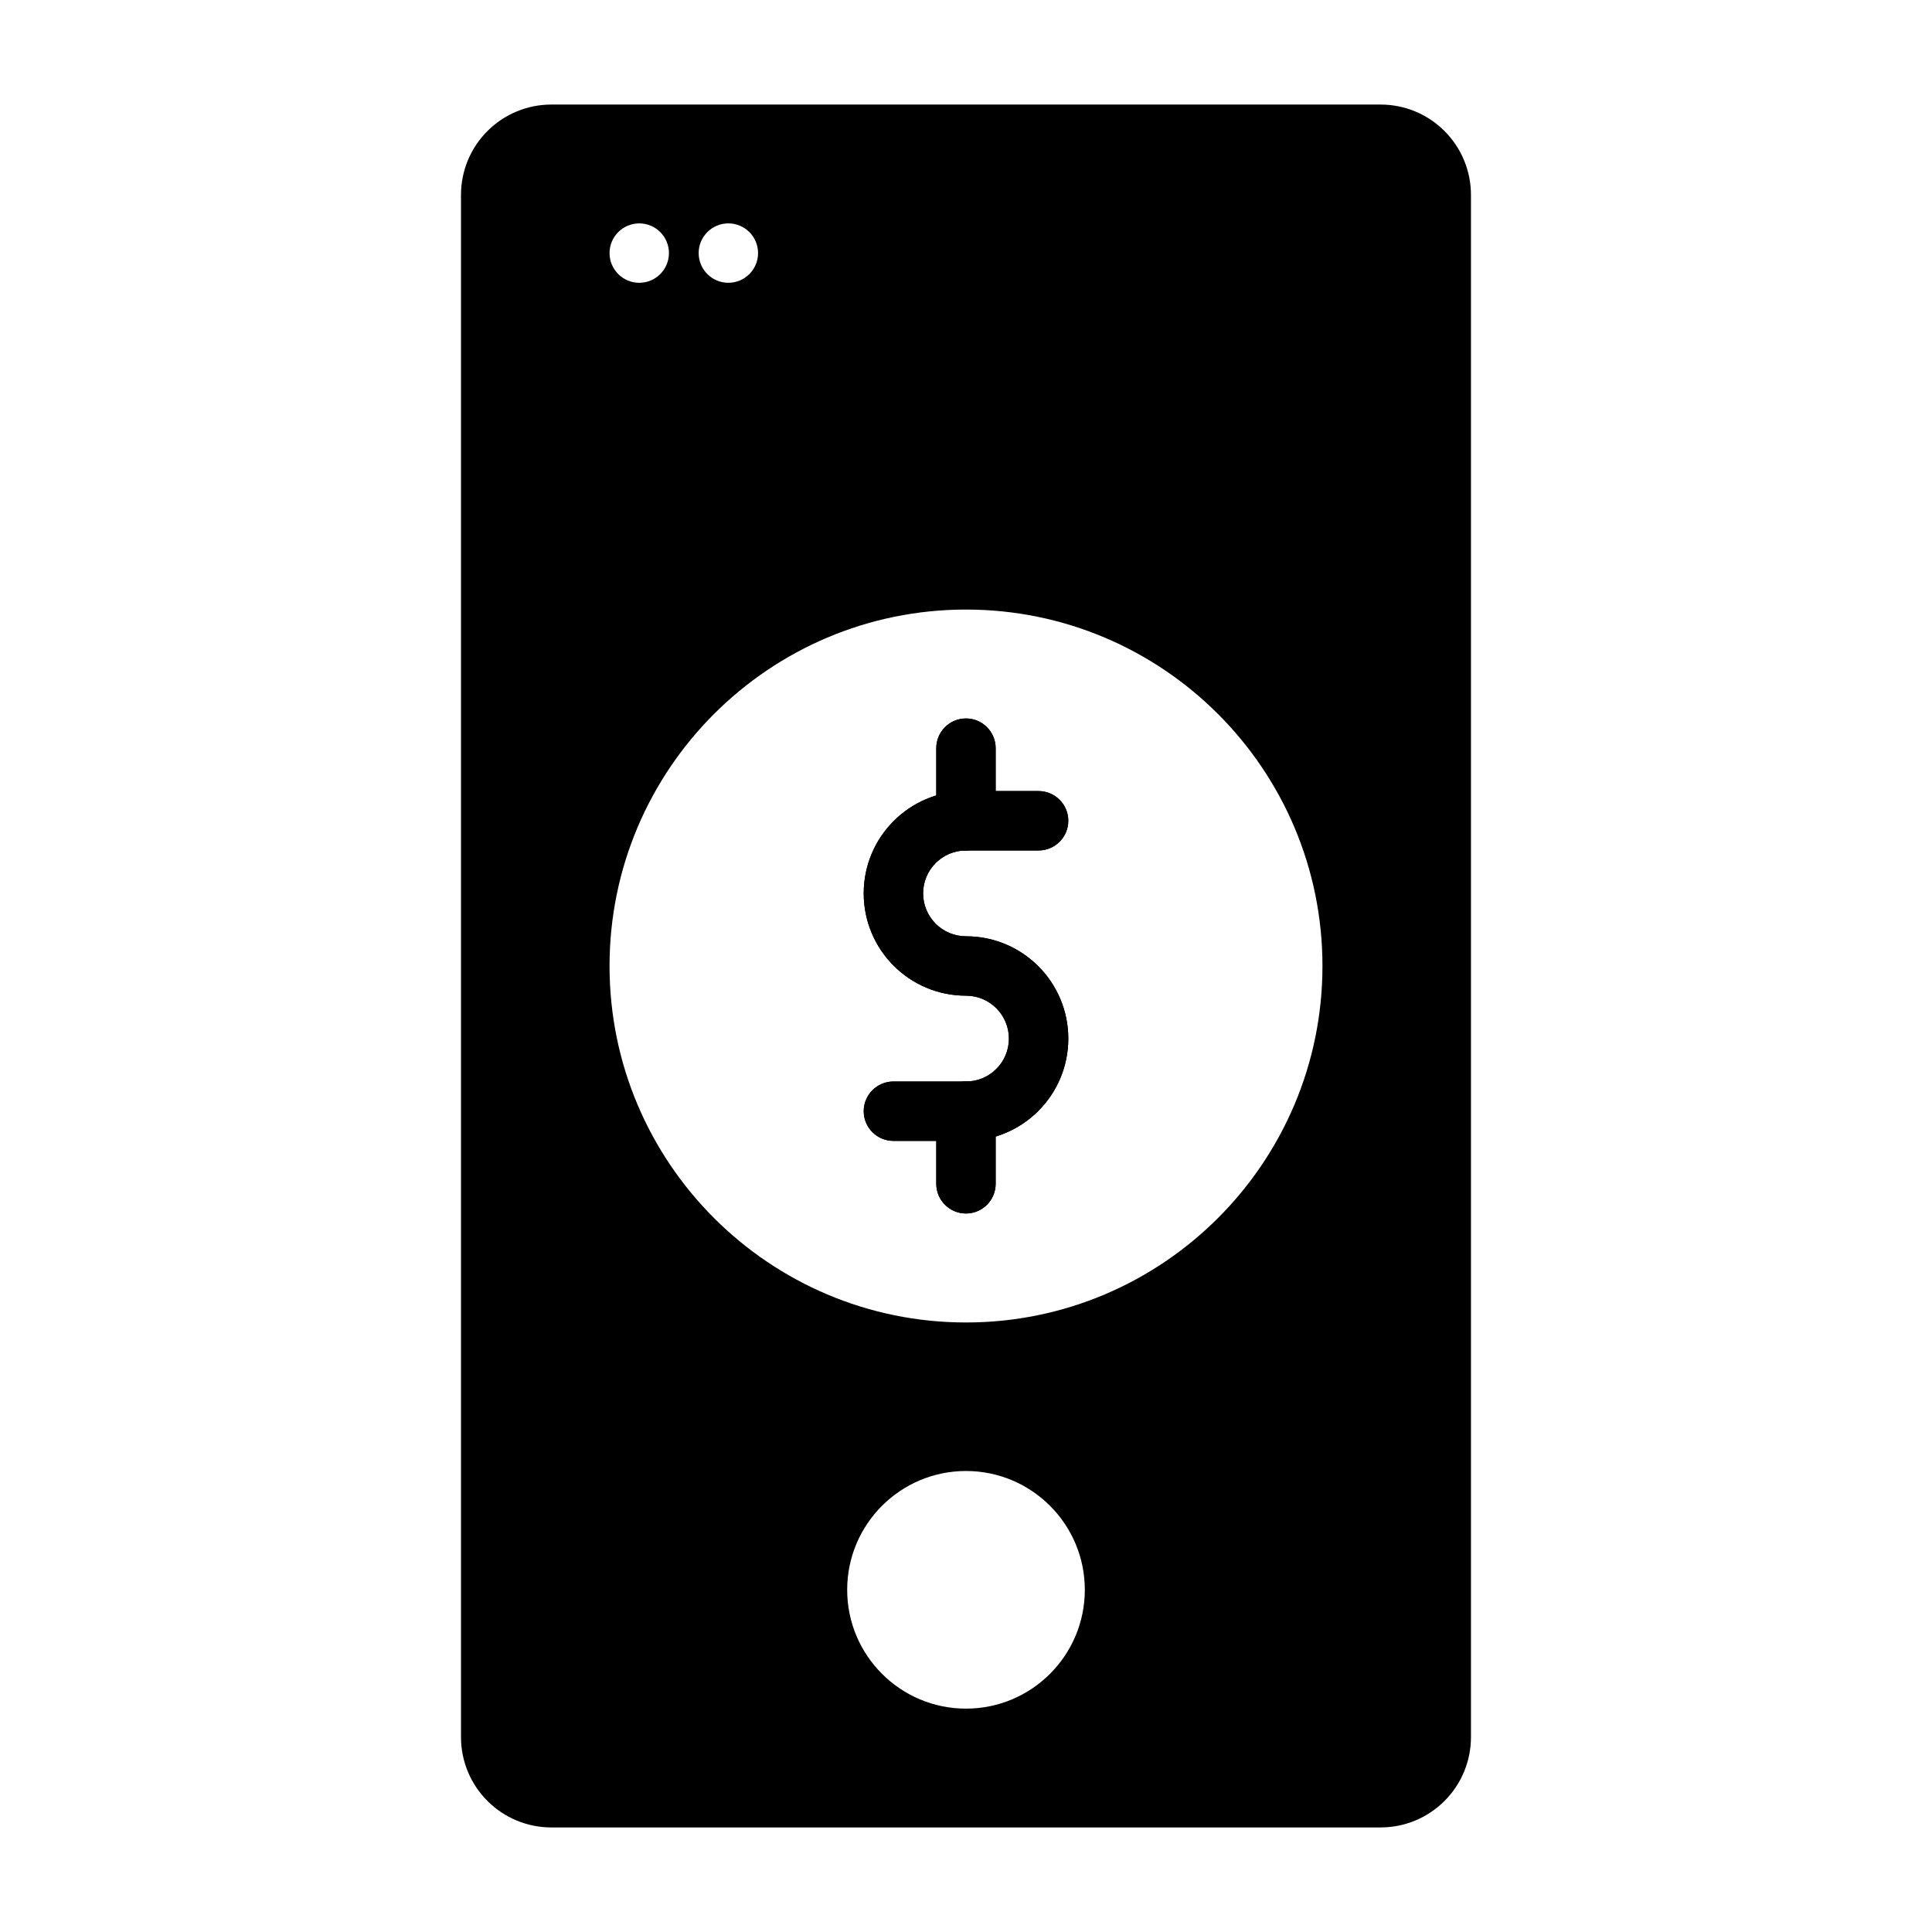 <?xml version="1.0" encoding="UTF-8"?>
<!-- The Best Svg Icon site in the world: iconSvg.co, Visit us! https://iconsvg.co -->
<svg fill="#000000" width="800px" height="800px" version="1.1" viewBox="144 144 512 512" xmlns="http://www.w3.org/2000/svg">
 <g fill-rule="evenodd">
  <path d="m533.82 195.65c0-6.352-2.519-12.438-7.016-16.926-4.488-4.496-10.57-7.016-16.926-7.016h-219.77c-6.352 0-12.438 2.519-16.926 7.016-4.496 4.488-7.016 10.57-7.016 16.926v408.7c0 6.352 2.519 12.438 7.016 16.926 4.488 4.496 10.57 7.016 16.926 7.016h219.77c6.352 0 12.438-2.519 16.926-7.016 4.496-4.488 7.016-10.57 7.016-16.926zm-133.82 338.18c-17.383 0-31.488 14.105-31.488 31.488s14.105 31.488 31.488 31.488 31.488-14.105 31.488-31.488-14.105-31.488-31.488-31.488zm0-228.29c-52.137 0-94.465 42.328-94.465 94.465s42.328 94.465 94.465 94.465 94.465-42.328 94.465-94.465-42.328-94.465-94.465-94.465zm-86.594-102.34c4.344 0 7.871 3.527 7.871 7.871s-3.527 7.871-7.871 7.871-7.871-3.527-7.871-7.871 3.527-7.871 7.871-7.871zm23.617 0c4.344 0 7.871 3.527 7.871 7.871s-3.527 7.871-7.871 7.871-7.871-3.527-7.871-7.871 3.527-7.871 7.871-7.871z"/>
  <path d="m419.24 353.64h-19.238c-14.98 0-27.109 12.137-27.109 27.109v0.008c0 14.973 12.129 27.109 27.109 27.109 6.281 0 11.367 5.094 11.367 11.367v0.008c0 6.273-5.086 11.367-11.367 11.367h-19.238c-4.344 0-7.871 3.527-7.871 7.871s3.527 7.871 7.871 7.871h19.238c14.98 0 27.109-12.137 27.109-27.109v-0.008c0-14.973-12.129-27.109-27.109-27.109-6.281 0-11.367-5.094-11.367-11.367v-0.008c0-6.273 5.086-11.367 11.367-11.367h19.238c4.344 0 7.871-3.527 7.871-7.871s-3.527-7.871-7.871-7.871z"/>
  <path d="m419.24 353.64h-19.238c-14.98 0-27.109 12.137-27.109 27.109v0.008c0 14.973 12.129 27.109 27.109 27.109 6.281 0 11.367 5.094 11.367 11.367v0.008c0 6.273-5.086 11.367-11.367 11.367h-19.238c-4.344 0-7.871 3.527-7.871 7.871s3.527 7.871 7.871 7.871h19.238c14.98 0 27.109-12.137 27.109-27.109v-0.008c0-14.973-12.129-27.109-27.109-27.109-6.281 0-11.367-5.094-11.367-11.367v-0.008c0-6.273 5.086-11.367 11.367-11.367h19.238c4.344 0 7.871-3.527 7.871-7.871s-3.527-7.871-7.871-7.871z"/>
  <path d="m392.12 342.27v19.238c0 4.344 3.527 7.871 7.871 7.871s7.871-3.527 7.871-7.871v-19.238c0-4.344-3.527-7.871-7.871-7.871s-7.871 3.527-7.871 7.871z"/>
  <path d="m392.12 342.27v19.238c0 4.344 3.527 7.871 7.871 7.871s7.871-3.527 7.871-7.871v-19.238c0-4.344-3.527-7.871-7.871-7.871s-7.871 3.527-7.871 7.871z"/>
  <path d="m392.12 438.48v19.238c0 4.344 3.527 7.871 7.871 7.871s7.871-3.527 7.871-7.871v-19.238c0-4.344-3.527-7.871-7.871-7.871s-7.871 3.527-7.871 7.871z"/>
  <path d="m392.12 438.48v19.238c0 4.344 3.527 7.871 7.871 7.871s7.871-3.527 7.871-7.871v-19.238c0-4.344-3.527-7.871-7.871-7.871s-7.871 3.527-7.871 7.871z"/>
 </g>
</svg>